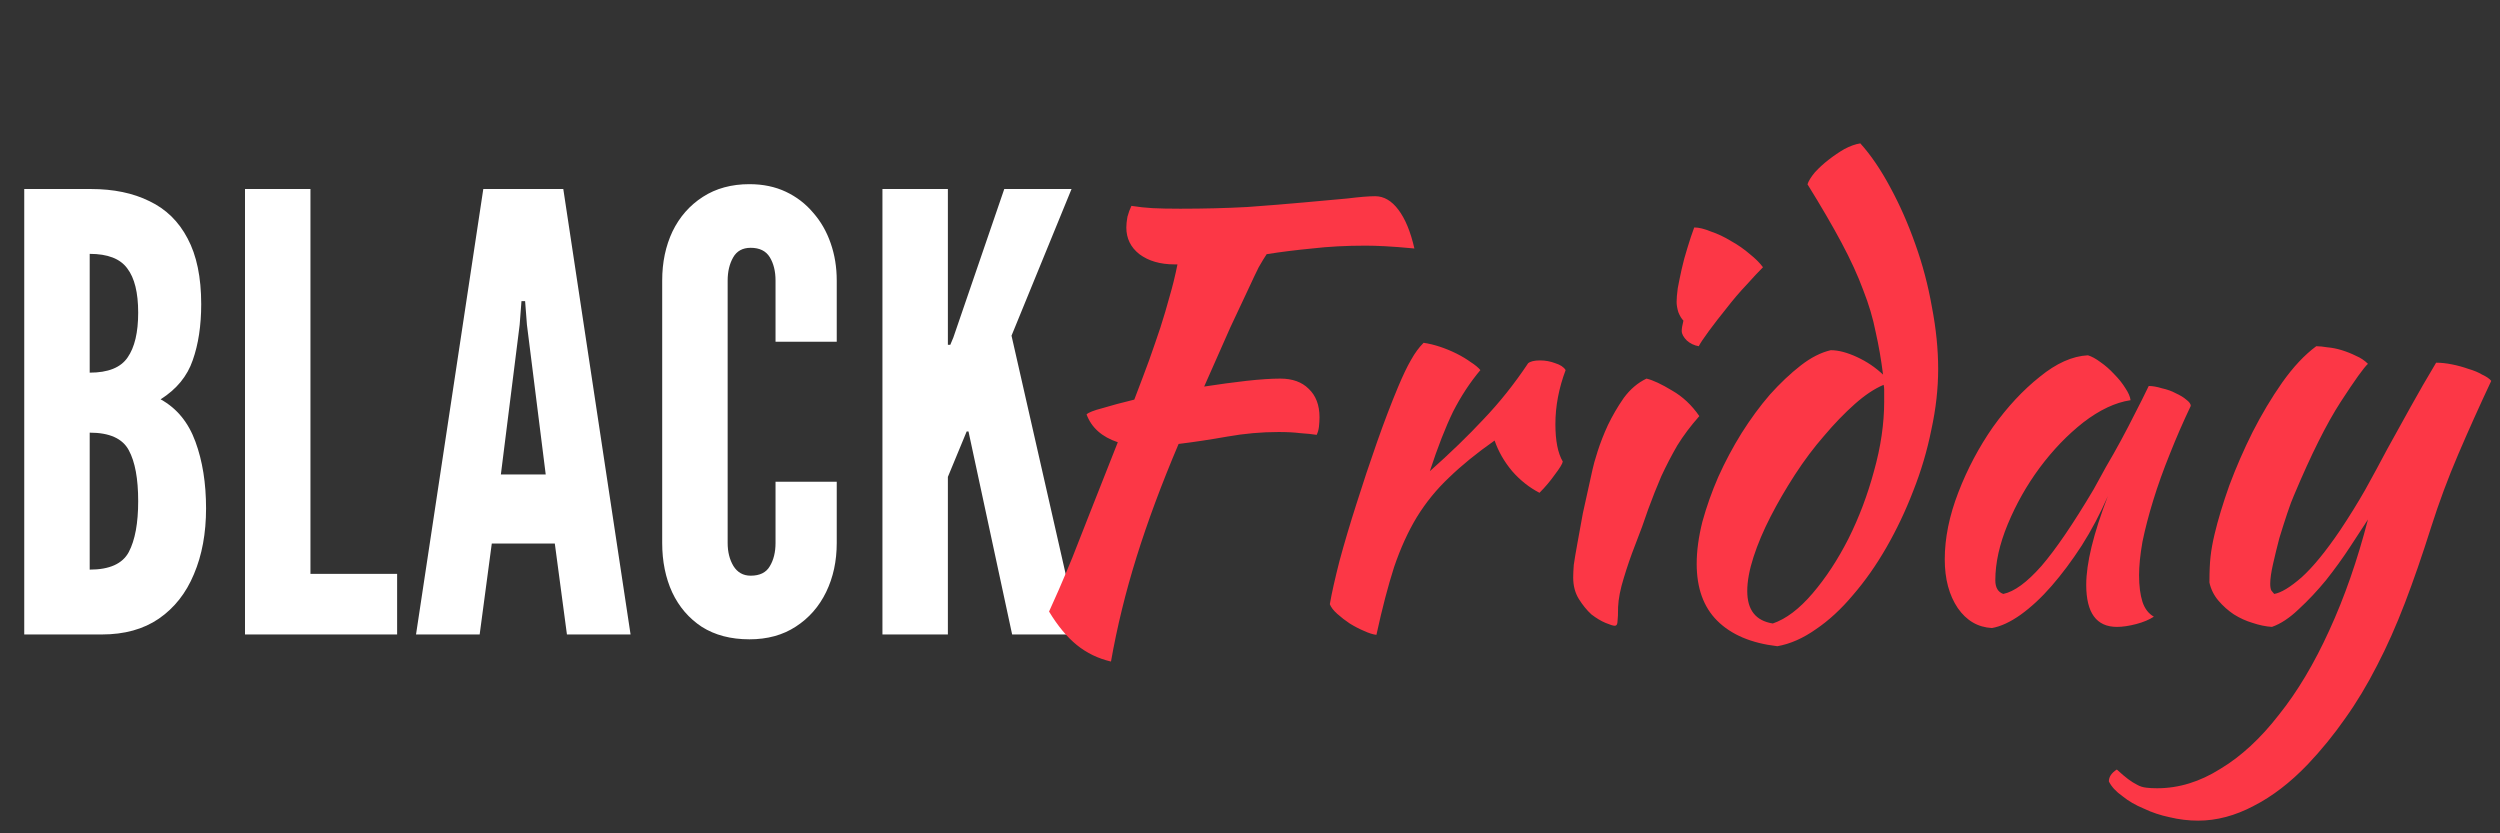 <?xml version="1.0" encoding="UTF-8"?>
<svg xmlns="http://www.w3.org/2000/svg" width="132" height="44" viewBox="0 0 132 44" fill="none">
  <rect x="0" y="0" width="132" height="44" fill="#333333" stroke="none"/>
  <path d="M1.28 33.5V9.98H4.8C5.995 9.98 7.024 10.193 7.888 10.62C8.763 11.036 9.435 11.692 9.904 12.588C10.384 13.484 10.624 14.641 10.624 16.06C10.624 17.191 10.475 18.177 10.176 19.02C9.888 19.863 9.323 20.551 8.48 21.084C9.333 21.553 9.947 22.3 10.32 23.324C10.693 24.337 10.88 25.511 10.88 26.844C10.88 28.156 10.667 29.313 10.24 30.316C9.824 31.319 9.205 32.103 8.384 32.668C7.573 33.223 6.571 33.5 5.376 33.5H1.28ZM4.736 30.076C5.781 30.076 6.469 29.767 6.8 29.148C7.131 28.519 7.296 27.623 7.296 26.46C7.296 25.276 7.131 24.38 6.8 23.772C6.469 23.153 5.781 22.844 4.736 22.844V30.076ZM4.736 19.676C5.707 19.676 6.373 19.409 6.736 18.876C7.109 18.343 7.296 17.553 7.296 16.508C7.296 15.452 7.104 14.673 6.72 14.172C6.347 13.66 5.685 13.404 4.736 13.404V19.676ZM12.936 33.5V9.98H16.392V30.3H20.968V33.5H12.936ZM21.966 33.5L25.518 9.98H29.742L33.294 33.5H29.934L29.294 28.7H25.966L25.326 33.5H21.966ZM26.446 25.052H28.814L27.822 17.148L27.726 15.9H27.534L27.438 17.148L26.446 25.052ZM39.572 33.756C38.59 33.756 37.753 33.537 37.06 33.1C36.377 32.652 35.854 32.044 35.492 31.276C35.14 30.508 34.964 29.639 34.964 28.668V14.812C34.964 13.852 35.145 12.988 35.508 12.22C35.881 11.452 36.414 10.844 37.108 10.396C37.801 9.948 38.622 9.724 39.572 9.724C40.286 9.724 40.926 9.857 41.492 10.124C42.057 10.391 42.537 10.759 42.932 11.228C43.337 11.687 43.646 12.225 43.86 12.844C44.073 13.452 44.18 14.108 44.18 14.812V18.044H40.948V14.812C40.948 14.321 40.846 13.911 40.644 13.58C40.441 13.249 40.105 13.084 39.636 13.084C39.209 13.084 38.9 13.255 38.708 13.596C38.516 13.937 38.42 14.343 38.42 14.812V28.668C38.42 29.137 38.521 29.543 38.724 29.884C38.937 30.225 39.241 30.396 39.636 30.396C40.116 30.396 40.452 30.231 40.644 29.9C40.846 29.569 40.948 29.159 40.948 28.668V25.436H44.18V28.668C44.18 29.628 43.993 30.492 43.62 31.26C43.246 32.028 42.713 32.636 42.02 33.084C41.337 33.532 40.521 33.756 39.572 33.756ZM46.593 33.5V9.98H50.048V17.82V18.204H50.176L50.337 17.82L53.025 9.98H56.577L53.408 17.724L56.992 33.5H53.441L51.136 22.78H51.041L50.048 25.18V33.5H46.593Z" fill="white"></path>
  <path d="M67.6 19.99C68.24 19.99 68.74 20.17 69.1 20.53C69.48 20.89 69.67 21.39 69.67 22.03C69.67 22.19 69.66 22.36 69.64 22.54C69.62 22.7 69.58 22.84 69.52 22.96C69.26 22.92 68.97 22.89 68.65 22.87C68.33 22.83 67.95 22.81 67.51 22.81C66.61 22.81 65.71 22.89 64.81 23.05C63.91 23.21 63.05 23.34 62.23 23.44C61.33 25.56 60.59 27.55 60.01 29.41C59.43 31.27 58.98 33.11 58.66 34.93C57.98 34.77 57.38 34.48 56.86 34.06C56.34 33.64 55.85 33.05 55.39 32.29C55.53 31.97 55.7 31.59 55.9 31.15C56.1 30.69 56.34 30.12 56.62 29.44C56.9 28.74 57.23 27.9 57.61 26.92C58.01 25.92 58.48 24.73 59.02 23.35C58.18 23.07 57.63 22.58 57.37 21.88C57.47 21.78 57.75 21.67 58.21 21.55C58.67 21.41 59.23 21.26 59.89 21.1C60.19 20.32 60.45 19.63 60.67 19.03C60.89 18.41 61.09 17.83 61.27 17.29C61.45 16.73 61.61 16.19 61.75 15.67C61.91 15.13 62.05 14.56 62.17 13.96H62.02C61.26 13.96 60.64 13.78 60.16 13.42C59.7 13.06 59.47 12.59 59.47 12.01C59.47 11.85 59.49 11.66 59.53 11.44C59.59 11.22 59.66 11.03 59.74 10.87C60.12 10.93 60.49 10.97 60.85 10.99C61.23 11.01 61.72 11.02 62.32 11.02C63.58 11.02 64.76 10.99 65.86 10.93C66.96 10.85 67.95 10.77 68.83 10.69C69.73 10.61 70.5 10.54 71.14 10.48C71.78 10.4 72.27 10.36 72.61 10.36C73.07 10.36 73.48 10.6 73.84 11.08C74.2 11.56 74.48 12.24 74.68 13.12C74.04 13.06 73.52 13.02 73.12 13C72.74 12.98 72.4 12.97 72.1 12.97C71.08 12.97 70.14 13.02 69.28 13.12C68.44 13.2 67.64 13.3 66.88 13.42C66.76 13.6 66.62 13.83 66.46 14.11C66.32 14.39 66.13 14.79 65.89 15.31C65.65 15.81 65.34 16.47 64.96 17.29C64.6 18.11 64.14 19.15 63.58 20.41C64.36 20.29 65.1 20.19 65.8 20.11C66.52 20.03 67.12 19.99 67.6 19.99ZM70.215 31.9C70.315 31.32 70.485 30.56 70.725 29.62C70.985 28.66 71.285 27.65 71.625 26.59C71.965 25.51 72.325 24.43 72.705 23.35C73.085 22.27 73.455 21.3 73.815 20.44C74.075 19.82 74.305 19.34 74.505 19C74.705 18.64 74.925 18.34 75.165 18.1C75.445 18.14 75.735 18.21 76.035 18.31C76.335 18.41 76.625 18.53 76.905 18.67C77.185 18.81 77.435 18.96 77.655 19.12C77.875 19.26 78.045 19.4 78.165 19.54C77.625 20.18 77.145 20.91 76.725 21.73C76.325 22.55 75.915 23.6 75.495 24.88C76.575 23.92 77.525 23 78.345 22.12C79.185 21.24 79.965 20.26 80.685 19.18C80.805 19.08 81.015 19.03 81.315 19.03C81.595 19.03 81.865 19.08 82.125 19.18C82.385 19.26 82.565 19.38 82.665 19.54C82.305 20.5 82.125 21.45 82.125 22.39C82.125 23.27 82.255 23.93 82.515 24.37C82.495 24.49 82.355 24.72 82.095 25.06C81.855 25.4 81.585 25.72 81.285 26.02C80.745 25.74 80.265 25.36 79.845 24.88C79.425 24.38 79.115 23.84 78.915 23.26C77.975 23.92 77.175 24.57 76.515 25.21C75.855 25.83 75.285 26.53 74.805 27.31C74.345 28.07 73.945 28.95 73.605 29.95C73.285 30.95 72.975 32.14 72.675 33.52C72.495 33.5 72.275 33.43 72.015 33.31C71.775 33.21 71.525 33.08 71.265 32.92C71.025 32.76 70.805 32.59 70.605 32.41C70.405 32.23 70.275 32.06 70.215 31.9ZM83.065 30.49C83.065 30.31 83.075 30.09 83.095 29.83C83.135 29.55 83.195 29.19 83.275 28.75C83.355 28.29 83.455 27.74 83.575 27.1C83.715 26.46 83.885 25.69 84.085 24.79C84.125 24.59 84.215 24.27 84.355 23.83C84.495 23.39 84.675 22.93 84.895 22.45C85.135 21.95 85.415 21.47 85.735 21.01C86.075 20.55 86.475 20.21 86.935 19.99C87.275 20.07 87.725 20.28 88.285 20.62C88.845 20.94 89.325 21.39 89.725 21.97C89.265 22.49 88.875 23.01 88.555 23.53C88.255 24.05 87.975 24.59 87.715 25.15C87.475 25.71 87.245 26.29 87.025 26.89C86.825 27.49 86.595 28.12 86.335 28.78C86.115 29.34 85.915 29.92 85.735 30.52C85.555 31.1 85.455 31.61 85.435 32.05C85.435 32.41 85.425 32.66 85.405 32.8C85.405 32.96 85.355 33.04 85.255 33.04C85.175 33.04 85.015 32.99 84.775 32.89C84.535 32.79 84.285 32.64 84.025 32.44C83.785 32.22 83.565 31.95 83.365 31.63C83.165 31.31 83.065 30.93 83.065 30.49ZM88.795 17.47C88.795 17.35 88.825 17.17 88.885 16.93C88.785 16.83 88.695 16.68 88.615 16.48C88.555 16.28 88.525 16.1 88.525 15.94C88.525 15.76 88.545 15.52 88.585 15.22C88.645 14.9 88.715 14.56 88.795 14.2C88.875 13.84 88.975 13.47 89.095 13.09C89.215 12.69 89.335 12.33 89.455 12.01C89.695 12.01 89.985 12.08 90.325 12.22C90.685 12.34 91.045 12.51 91.405 12.73C91.765 12.93 92.095 13.16 92.395 13.42C92.695 13.66 92.925 13.89 93.085 14.11C92.865 14.33 92.575 14.64 92.215 15.04C91.855 15.42 91.505 15.83 91.165 16.27C90.825 16.69 90.515 17.09 90.235 17.47C89.955 17.85 89.775 18.12 89.695 18.28C89.455 18.24 89.245 18.14 89.065 17.98C88.885 17.8 88.795 17.63 88.795 17.47ZM96.665 18.49C97.065 18.49 97.525 18.61 98.045 18.85C98.565 19.09 99.025 19.4 99.425 19.78C99.325 18.98 99.195 18.23 99.035 17.53C98.895 16.81 98.675 16.07 98.375 15.31C98.095 14.55 97.715 13.72 97.235 12.82C96.755 11.92 96.155 10.89 95.435 9.73C95.495 9.55 95.625 9.34 95.825 9.1C96.045 8.86 96.285 8.64 96.545 8.44C96.825 8.22 97.105 8.03 97.385 7.87C97.685 7.71 97.965 7.61 98.225 7.57C98.785 8.19 99.315 8.97 99.815 9.91C100.315 10.83 100.755 11.83 101.135 12.91C101.515 13.97 101.805 15.07 102.005 16.21C102.225 17.35 102.335 18.44 102.335 19.48C102.335 20.52 102.215 21.59 101.975 22.69C101.755 23.79 101.435 24.87 101.015 25.93C100.615 26.97 100.145 27.96 99.605 28.9C99.065 29.84 98.475 30.68 97.835 31.42C97.215 32.16 96.565 32.76 95.885 33.22C95.205 33.7 94.525 34 93.845 34.12C92.465 33.96 91.405 33.51 90.665 32.77C89.945 32.05 89.585 31.05 89.585 29.77C89.585 29.09 89.685 28.35 89.885 27.55C90.105 26.75 90.385 25.96 90.725 25.18C91.085 24.38 91.495 23.61 91.955 22.87C92.435 22.11 92.935 21.43 93.455 20.83C93.995 20.23 94.535 19.72 95.075 19.3C95.615 18.88 96.145 18.61 96.665 18.49ZM93.605 32.92C94.305 32.68 95.005 32.15 95.705 31.33C96.405 30.51 97.035 29.55 97.595 28.45C98.155 27.33 98.605 26.14 98.945 24.88C99.305 23.6 99.485 22.37 99.485 21.19C99.485 20.85 99.485 20.64 99.485 20.56C99.485 20.48 99.475 20.4 99.455 20.32C98.975 20.52 98.465 20.86 97.925 21.34C97.385 21.82 96.845 22.38 96.305 23.02C95.765 23.64 95.255 24.32 94.775 25.06C94.295 25.8 93.865 26.54 93.485 27.28C93.105 28.02 92.805 28.73 92.585 29.41C92.365 30.09 92.255 30.69 92.255 31.21C92.255 32.21 92.705 32.78 93.605 32.92ZM113.453 20.38C113.653 20.38 113.883 20.42 114.143 20.5C114.423 20.56 114.673 20.65 114.893 20.77C115.113 20.87 115.293 20.98 115.433 21.1C115.593 21.22 115.673 21.33 115.673 21.43C115.273 22.27 114.903 23.12 114.563 23.98C114.223 24.82 113.933 25.63 113.693 26.41C113.453 27.19 113.263 27.92 113.123 28.6C113.003 29.28 112.943 29.87 112.943 30.37C112.943 30.93 113.003 31.4 113.123 31.78C113.243 32.14 113.443 32.4 113.723 32.56C113.483 32.72 113.173 32.85 112.793 32.95C112.413 33.05 112.073 33.1 111.773 33.1C110.693 33.1 110.153 32.36 110.153 30.88C110.153 29.74 110.533 28.18 111.293 26.2C110.893 27.12 110.433 27.99 109.913 28.81C109.393 29.61 108.863 30.32 108.323 30.94C107.783 31.56 107.233 32.07 106.673 32.47C106.133 32.85 105.633 33.08 105.173 33.16C104.433 33.12 103.833 32.77 103.373 32.11C102.913 31.43 102.683 30.57 102.683 29.53C102.683 28.41 102.923 27.23 103.403 25.99C103.883 24.75 104.493 23.6 105.233 22.54C105.993 21.48 106.813 20.6 107.693 19.9C108.573 19.18 109.423 18.8 110.243 18.76C110.443 18.82 110.663 18.94 110.903 19.12C111.163 19.3 111.403 19.51 111.623 19.75C111.863 19.99 112.063 20.24 112.223 20.5C112.383 20.74 112.473 20.95 112.493 21.13C111.693 21.25 110.863 21.64 110.003 22.3C109.163 22.96 108.393 23.76 107.693 24.7C107.013 25.62 106.453 26.61 106.013 27.67C105.573 28.73 105.353 29.72 105.353 30.64C105.353 31.02 105.493 31.26 105.773 31.36C106.353 31.24 107.023 30.75 107.783 29.89C108.543 29.01 109.463 27.66 110.543 25.84C110.743 25.48 110.963 25.08 111.203 24.64C111.463 24.2 111.723 23.74 111.983 23.26C112.243 22.78 112.493 22.3 112.733 21.82C112.993 21.32 113.233 20.84 113.453 20.38ZM128.358 27.85C127.898 29.31 127.438 30.64 126.978 31.84C126.518 33.04 126.028 34.14 125.508 35.14C124.988 36.16 124.428 37.09 123.828 37.93C123.228 38.79 122.568 39.6 121.848 40.36C120.928 41.32 119.978 42.05 118.998 42.55C118.018 43.07 117.038 43.33 116.058 43.33C115.558 43.33 115.058 43.27 114.558 43.15C114.078 43.05 113.628 42.9 113.208 42.7C112.768 42.52 112.388 42.3 112.068 42.04C111.728 41.8 111.488 41.54 111.348 41.26C111.348 41.02 111.488 40.81 111.768 40.63C112.008 40.85 112.208 41.02 112.368 41.14C112.528 41.26 112.688 41.36 112.848 41.44C112.988 41.52 113.148 41.57 113.328 41.59C113.488 41.61 113.678 41.62 113.898 41.62C115.038 41.62 116.148 41.28 117.228 40.6C118.328 39.94 119.358 38.99 120.318 37.75C121.298 36.53 122.188 35.04 122.988 33.28C123.788 31.54 124.468 29.59 125.028 27.43C124.768 27.83 124.448 28.32 124.068 28.9C123.688 29.48 123.268 30.06 122.808 30.64C122.348 31.2 121.868 31.71 121.368 32.17C120.888 32.63 120.418 32.94 119.958 33.1C119.638 33.08 119.298 33.01 118.938 32.89C118.598 32.79 118.268 32.64 117.948 32.44C117.648 32.24 117.378 32 117.138 31.72C116.898 31.44 116.738 31.12 116.658 30.76C116.658 30.18 116.678 29.72 116.718 29.38C116.758 29.02 116.828 28.63 116.928 28.21C117.108 27.45 117.368 26.59 117.708 25.63C118.068 24.67 118.478 23.73 118.938 22.81C119.418 21.87 119.938 21 120.498 20.2C121.078 19.38 121.678 18.74 122.298 18.28C122.458 18.28 122.658 18.3 122.898 18.34C123.138 18.36 123.388 18.41 123.648 18.49C123.908 18.57 124.158 18.67 124.398 18.79C124.638 18.89 124.848 19.03 125.028 19.21C124.808 19.41 124.328 20.08 123.588 21.22C122.848 22.36 122.028 24 121.128 26.14C121.028 26.36 120.908 26.68 120.768 27.1C120.628 27.52 120.488 27.96 120.348 28.42C120.228 28.88 120.118 29.33 120.018 29.77C119.918 30.21 119.868 30.56 119.868 30.82C119.868 30.98 119.888 31.1 119.928 31.18C119.988 31.26 120.038 31.32 120.078 31.36C120.438 31.3 120.918 31.01 121.518 30.49C122.118 29.95 122.798 29.12 123.558 28C124.038 27.28 124.478 26.57 124.878 25.87C125.278 25.15 125.668 24.43 126.048 23.71C126.448 22.99 126.858 22.25 127.278 21.49C127.698 20.73 128.148 19.95 128.628 19.15C128.888 19.15 129.168 19.18 129.468 19.24C129.768 19.3 130.058 19.38 130.338 19.48C130.618 19.56 130.858 19.66 131.058 19.78C131.278 19.88 131.438 19.99 131.538 20.11C130.918 21.43 130.338 22.72 129.798 23.98C129.258 25.24 128.778 26.53 128.358 27.85Z" fill="#FC3746"></path>
</svg>
